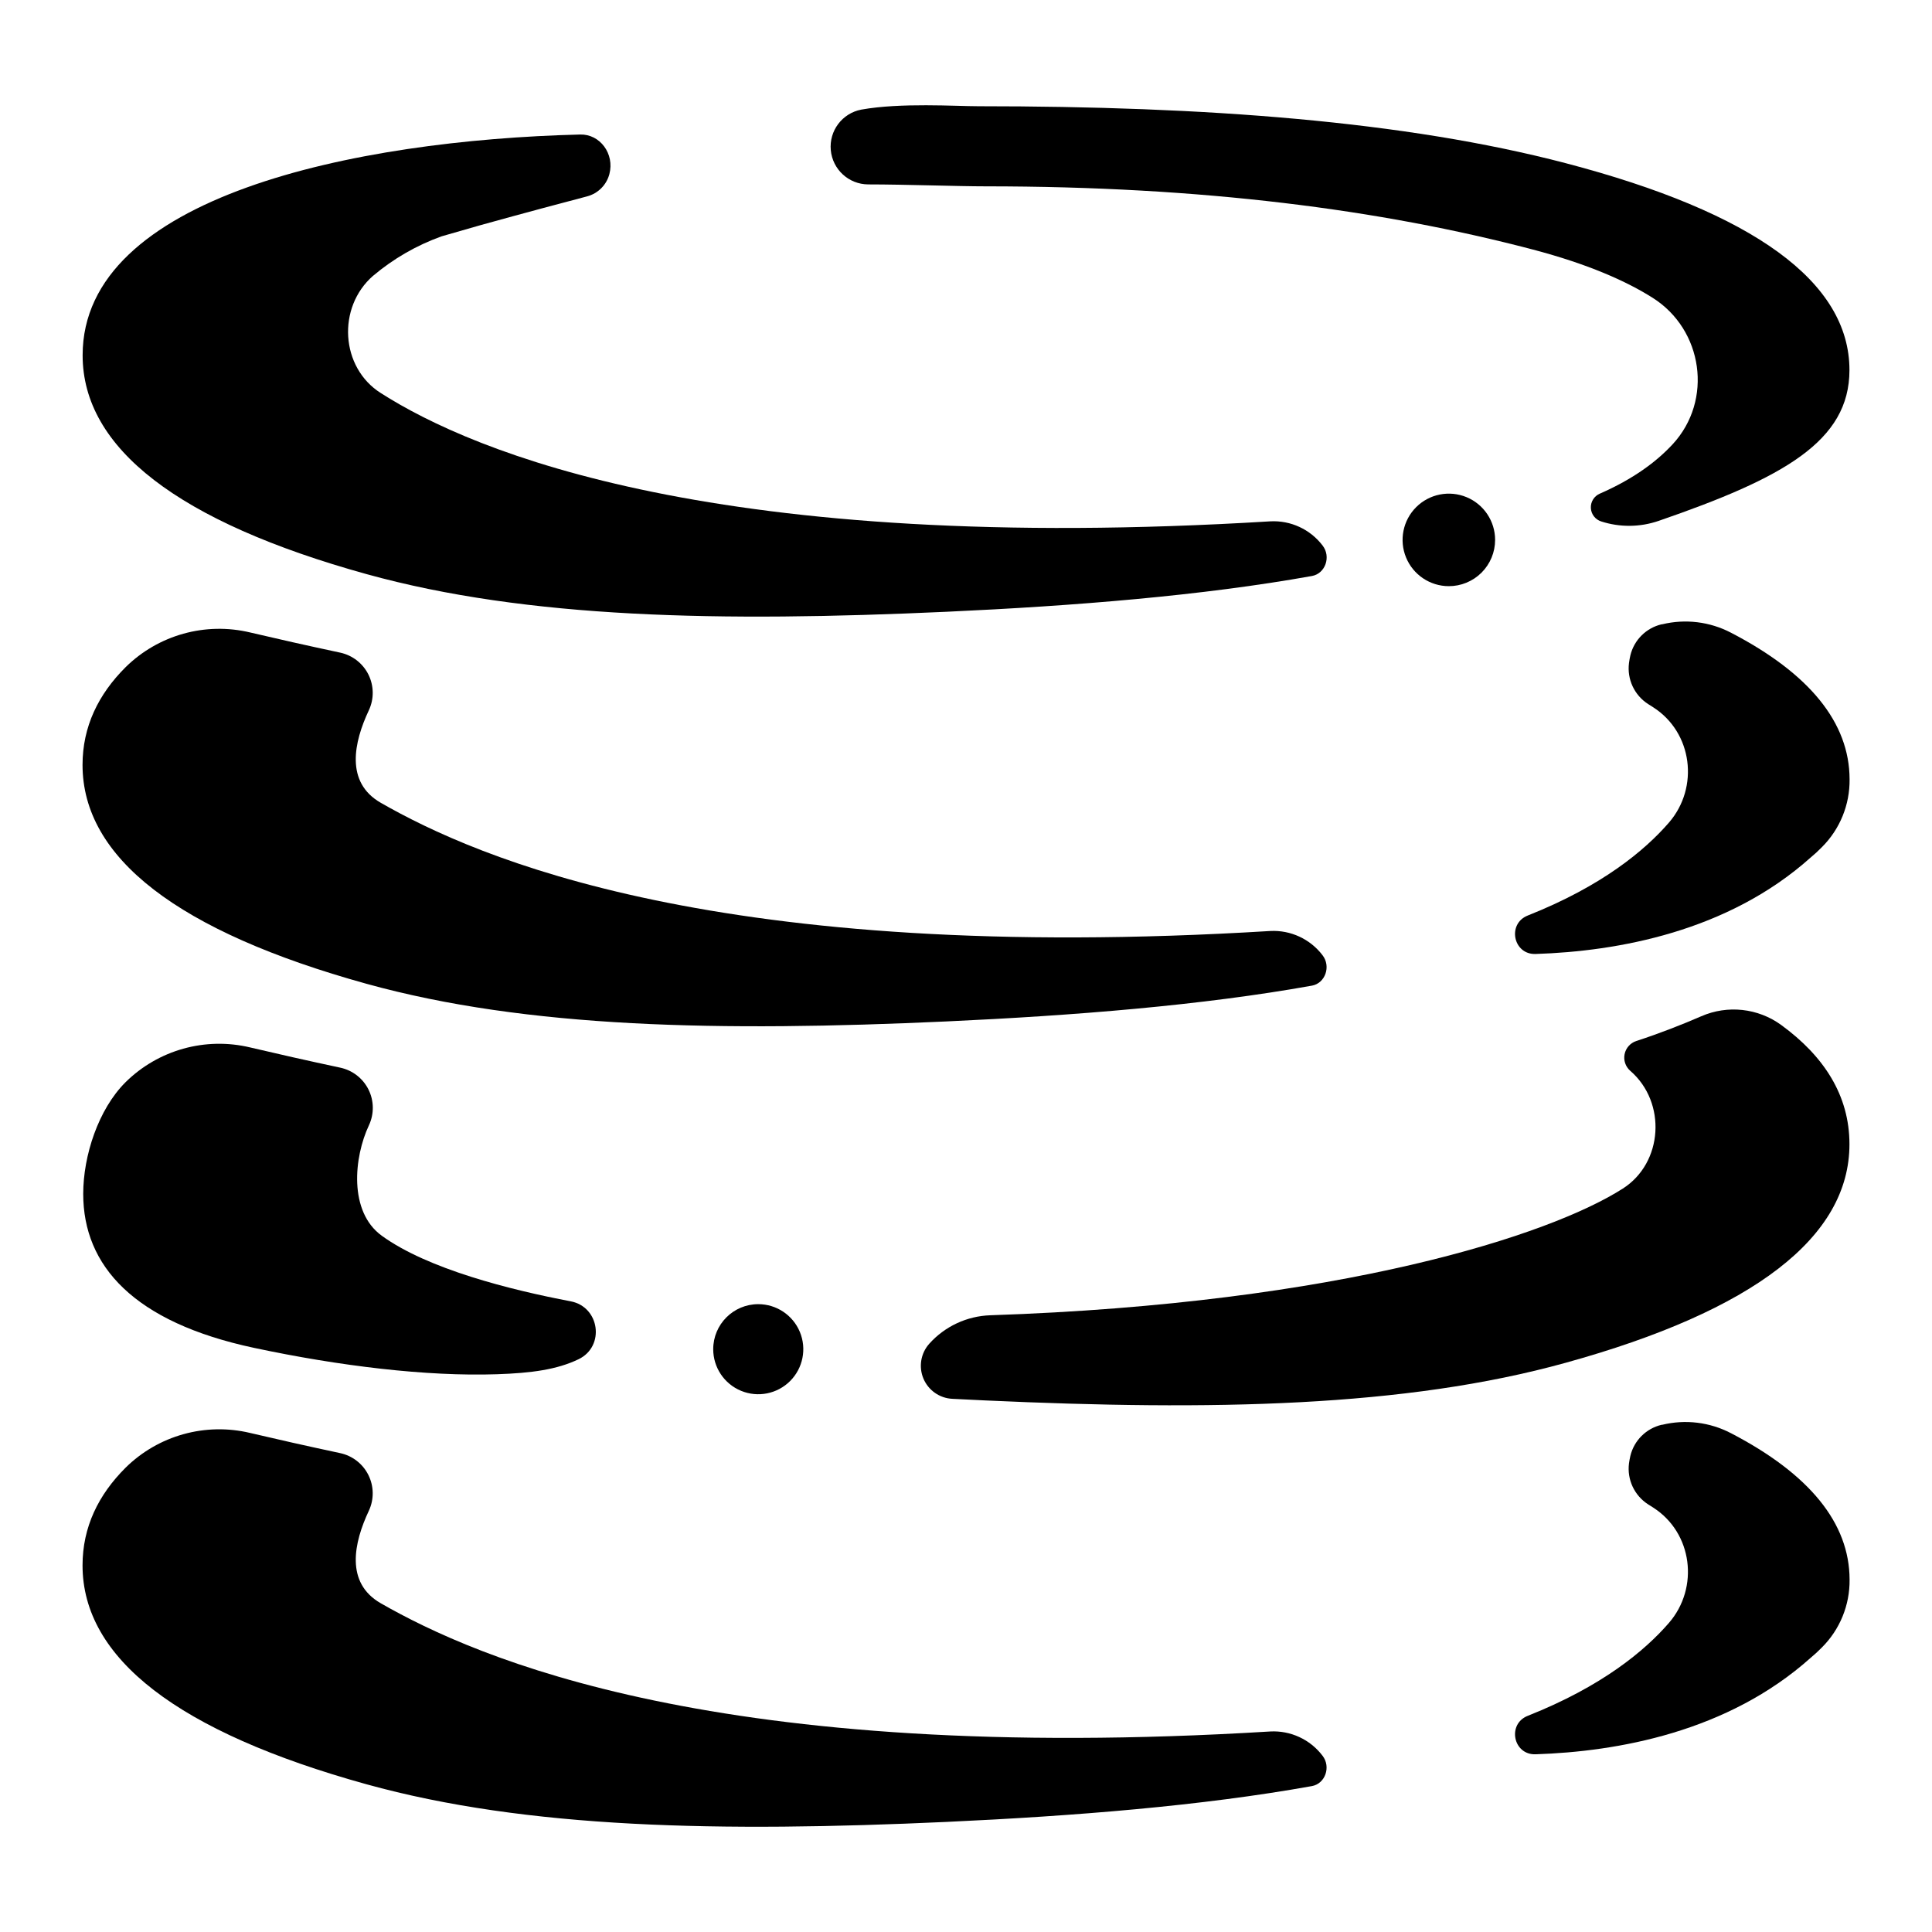 <?xml version="1.0" encoding="UTF-8"?>
<!-- Uploaded to: ICON Repo, www.iconrepo.com, Generator: ICON Repo Mixer Tools -->
<svg fill="#000000" width="800px" height="800px" version="1.1" viewBox="144 144 512 512" xmlns="http://www.w3.org/2000/svg">
 <g>
  <path d="m558.91 187.24c-42.629-11.168-95.695-15.086-155.54-15.086-6.141 0-20.664-0.984-31.125 0.895h0.004c-5.059 0.965-8.555 5.613-8.082 10.742 0.473 5.125 4.762 9.055 9.91 9.078 9.633 0 23.883 0.512 31.105 0.512 57.418 0 104.66 6.148 144.95 16.727 14.762 3.879 24.906 8.434 31.805 12.793 13.422 8.453 16.098 27.199 5.324 38.84-4.25 4.594-10.402 9.199-19.305 13.086h-0.004c-1.504 0.656-2.445 2.176-2.359 3.812 0.086 1.637 1.18 3.051 2.742 3.547 4.965 1.602 10.312 1.547 15.242-0.156 33.051-11.395 50.547-21.086 50.547-39.949 0-23.332-25.309-41.773-75.207-54.84z"/>
  <path d="m540.22 287.07c-0.004-4.953-2.988-9.418-7.566-11.316-4.578-1.898-9.844-0.852-13.352 2.644-3.508 3.5-4.566 8.766-2.68 13.348 1.887 4.582 6.344 7.578 11.297 7.594 3.262 0.012 6.391-1.277 8.699-3.578 2.309-2.305 3.606-5.43 3.602-8.691z"/>
  <path d="m242.9 217.07c5.367-4.527 11.5-8.059 18.105-10.434 3.473-0.984 6.887-1.969 10.281-2.953 11.809-3.285 22.395-6.09 28.301-7.644 2.887-0.762 5.144-3.016 5.906-5.902 1.418-5.391-2.5-10.629-7.734-10.488-59.855 1.496-131.86 16.453-131.86 58.5 0 24.602 25.309 44.152 75.207 57.988 42.629 11.809 93.922 12.723 153.71 9.988 33.988-1.555 67.828-4.269 96.875-9.484 3.543-0.641 5.098-5.106 2.824-8.051v-0.004c-3.277-4.309-8.473-6.715-13.875-6.426-146.31 8.926-211.13-18.281-235.71-33.988-10.707-6.75-11.672-22.719-2.039-31.102z"/>
  <path d="m491.67 405.21c3.543-0.641 5.098-5.106 2.824-8.051-3.273-4.309-8.469-6.719-13.875-6.434-146.31 8.934-210.4-19.484-235.71-33.977-9.477-5.422-7.133-16.078-3.16-24.512v-0.004c1.41-3.012 1.363-6.5-0.117-9.477-1.484-2.977-4.246-5.113-7.496-5.805-8.855-1.891-16.867-3.699-23.805-5.332-11.863-2.848-24.355 0.629-33.043 9.191-7.211 7.184-11.414 15.742-11.414 25.898 0 24.648 25.309 44.16 75.207 57.996 42.629 11.809 93.922 12.723 153.71 9.988 33.988-1.562 67.828-4.269 96.875-9.484z"/>
  <path d="m602.7 311.66c-5.602-2.918-12.066-3.703-18.203-2.215h-0.148c-4.094 0.965-7.297 4.148-8.285 8.238-0.148 0.648-0.277 1.32-0.363 2.016-0.559 4.316 1.43 8.562 5.098 10.902l1.141 0.719 0.207 0.137c10.402 6.68 12.223 21.215 4.121 30.562-6.356 7.332-17.711 16.809-37.391 24.602-5.519 2.184-3.879 10.383 2.055 10.195 21.758-0.707 50.941-5.902 72.934-25.586 1.035-0.852 2.019-1.762 2.953-2.723 4.781-4.762 7.426-11.254 7.34-18-0.039-14.996-10.586-28.004-31.457-38.848z"/>
  <path d="m480.62 602.86c-146.31 8.934-210.4-19.484-235.71-33.977-9.477-5.422-7.133-16.078-3.16-24.52 1.406-3.012 1.359-6.5-0.125-9.473-1.48-2.977-4.238-5.109-7.488-5.801-8.855-1.891-16.867-3.699-23.805-5.332-11.863-2.848-24.355 0.625-33.043 9.188-7.211 7.184-11.414 15.742-11.414 25.898 0 24.648 25.309 44.16 75.207 57.996 42.629 11.809 93.922 12.723 153.71 9.988 33.988-1.566 67.828-4.269 96.875-9.496 3.543-0.629 5.098-5.098 2.824-8.039v0.004c-3.269-4.316-8.469-6.727-13.875-6.438z"/>
  <path d="m602.7 523.8c-5.602-2.918-12.066-3.707-18.203-2.215h-0.148c-4.094 0.965-7.297 4.148-8.285 8.234-0.148 0.648-0.277 1.32-0.363 1.969-0.559 4.316 1.43 8.562 5.098 10.902l1.141 0.719 0.207 0.137c10.402 6.68 12.223 21.215 4.121 30.562-6.356 7.332-17.711 16.809-37.391 24.602-5.519 2.176-3.879 10.383 2.055 10.195 21.758-0.707 50.941-5.902 72.934-25.586 1.031-0.855 2.016-1.766 2.953-2.723 4.781-4.762 7.426-11.254 7.34-18-0.039-14.945-10.586-27.953-31.457-38.797z"/>
  <path d="m616.05 415.64c-6.16-4.484-14.234-5.367-21.215-2.312-5.078 2.203-10.883 4.488-17.211 6.555-1.574 0.52-2.75 1.844-3.086 3.469-0.332 1.625 0.23 3.305 1.473 4.402l0.07 0.059c9.633 8.383 8.66 24.355-2.016 31.172-19.199 12.27-74.559 30.453-167.61 33.574h-0.004c-6.207 0.207-12.055 2.934-16.199 7.559-2.242 2.519-2.836 6.102-1.535 9.215 1.305 3.109 4.277 5.199 7.648 5.367 2.953 0.156 5.902 0.297 8.855 0.434 59.789 2.734 111.09 1.84 153.71-9.988 49.887-13.797 75.195-33.316 75.195-57.918 0-12.988-6.816-23.371-18.074-31.586z"/>
  <path d="m234.12 426.93c-8.855-1.891-16.867-3.711-23.805-5.344-11.875-2.848-24.379 0.641-33.062 9.23-7.191 7.172-11.199 19.445-11.199 29.578 0 19.078 13.422 34.016 45.266 40.805 22.633 4.82 45.785 7.617 64.375 6.988 9.18-0.305 15.941-1.23 21.648-3.984 7.047-3.414 5.59-13.875-2.106-15.34-15.941-3.031-37.855-8.531-50.047-17.367-8.855-6.406-7.391-20.859-3.414-29.293 1.406-3.016 1.359-6.512-0.133-9.488-1.492-2.977-4.266-5.106-7.523-5.785z"/>
  <path d="m333.01 501.55c0 4.828 2.906 9.18 7.367 11.027 4.461 1.848 9.594 0.828 13.008-2.586 3.414-3.414 4.438-8.547 2.59-13.008-1.848-4.461-6.203-7.367-11.027-7.367-6.594 0-11.938 5.344-11.938 11.934z"/>
 </g>
</svg>